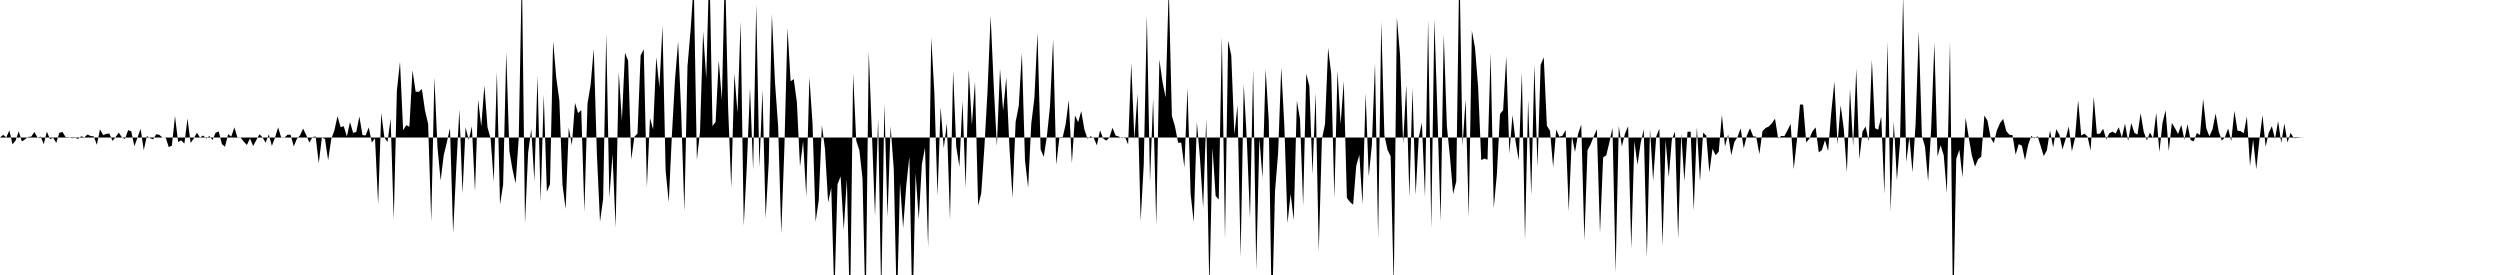 <svg viewBox="0 0 200 22" >
<polyline points="0,11 0.25,10.79 0.50,10.99 0.75,10.44 1,11.55 1.25,11.24 1.50,10.51 1.75,11.32 2,11.15 2.25,10.95 2.50,10.93 2.75,10.56 3,11 3.25,10.93 3.50,11.53 3.75,10.53 4,11.13 4.25,11.02 4.50,11.43 4.75,10.62 5,10.56 5.25,10.97 5.50,10.97 5.75,11.06 6,11.02 6.25,11.11 6.50,10.90 6.75,10.99 7,10.76 7.25,10.88 7.50,10.91 7.75,11.58 8,10.34 8.25,10.81 8.50,10.71 8.75,10.68 9,11.27 9.25,10.96 9.50,10.61 9.75,10.98 10,11.12 10.25,10.41 10.50,10.51 10.75,11.70 11,11 11.25,10.31 11.50,12.02 11.75,10.88 12,11.05 12.25,11.15 12.50,10.74 12.75,10.79 13,11.01 13.25,10.98 13.50,11.77 13.75,11.65 14,9.29 14.25,11.36 14.50,11.23 14.75,11.49 15,9.48 15.25,11.44 15.50,11.08 15.75,10.62 16,11 16.25,10.84 16.50,11.09 16.75,10.88 17,11.20 17.25,10.62 17.50,10.52 17.75,11.52 18,11.74 18.25,10.73 18.50,10.93 18.75,10.19 19,11.03 19.25,11.01 19.50,11.33 19.75,11.60 20,11.07 20.25,11.68 20.50,11.22 20.75,10.74 21,10.98 21.25,11.42 21.50,10.75 21.75,11.67 22,11.01 22.25,10.19 22.50,11.02 22.75,11.02 23,10.78 23.25,10.78 23.50,11.71 23.75,11.11 24,10.83 24.25,10.29 24.50,10.81 24.75,11.41 25,10.97 25.25,10.91 25.50,13.06 25.75,11 26,11.12 26.25,12.82 26.50,11.13 26.75,10.43 27,9.30 27.25,10.17 27.50,10.10 27.75,10.92 28,9.77 28.25,10.63 28.50,10.56 28.75,9.32 29,10.81 29.25,10.83 29.50,10.19 29.75,11.40 30,11.05 30.25,16.32 30.50,9.03 30.75,11 31,11.36 31.25,9.50 31.50,17.57 31.75,7.25 32,4.95 32.25,10.42 32.50,10.01 32.75,10.14 33,5.62 33.25,7.33 33.50,7.35 33.75,7.12 34,8.84 34.25,9.91 34.50,17.73 34.75,6.21 35,11.79 35.25,14.44 35.50,12.41 35.75,11.38 36,10.24 36.25,18.67 36.50,13.43 36.75,8.76 37,15.47 37.25,10.19 37.50,11.20 37.75,10.11 38,15.31 38.25,7.98 38.50,10.13 38.75,6.84 39,10.18 39.25,11.09 39.50,14.53 39.75,5.76 40,16.37 40.25,14.78 40.50,4.18 40.75,12.08 41,13.56 41.25,14.68 41.50,11.03 41.75,-2.37 42,17.87 42.25,12.22 42.50,10.33 42.75,14.48 43,6.09 43.25,16.14 43.50,7.59 43.75,15.34 44,14.73 44.25,3.29 44.50,6.21 44.75,8.05 45,14.78 45.25,16.72 45.50,10.20 45.75,11.63 46,8.23 46.25,9.05 46.50,8.81 46.75,16.95 47,8.30 47.25,6.78 47.50,3.92 47.75,12.30 48,17.74 48.25,15.91 48.50,2.69 48.75,15.81 49,12.35 49.25,18.20 49.50,5.76 49.75,9.65 50,4.22 50.25,4.86 50.50,12.77 50.75,10.95 51,10.68 51.25,4.43 51.50,3.94 51.75,14.97 52,9.45 52.25,10.35 52.50,4.57 52.75,6.99 53,2.09 53.25,13.65 53.50,16.17 53.75,10.84 54,6.37 54.25,3.32 54.50,9.13 54.75,16.92 55,5.29 55.25,2.38 55.50,-1.34 55.75,12.78 56,10.55 56.25,2.53 56.50,6.29 56.75,-3.01 57,10.09 57.25,9.75 57.50,4.82 57.75,8 58,-2.72 58.25,8.63 58.50,15.03 58.75,5.89 59,9.03 59.25,1.71 59.50,18.06 59.75,13.16 60,7.04 60.25,13.59 60.50,0.36 60.75,13.38 61,7.20 61.25,17.46 61.50,12.98 61.75,1.14 62,6.61 62.25,10.08 62.50,18.69 62.75,11.84 63,2.25 63.25,6.50 63.50,6.33 63.75,8.17 64,13.32 64.25,11.30 64.50,15.73 64.75,6.18 65,9.83 65.25,17.74 65.50,16.01 65.75,10.02 66,11.92 66.25,16.19 66.50,15.02 66.75,23.76 67,14.74 67.25,14.11 67.50,18.39 67.75,14.32 68,25.38 68.25,5.90 68.50,11.26 68.75,12.03 69,14.28 69.25,25.16 69.50,4.12 69.75,10.58 70,17.28 70.25,9.51 70.50,23.91 70.75,8.30 71,17.35 71.25,10.11 71.50,13.52 71.75,24.83 72,14.60 72.25,18.24 72.50,14.86 72.75,12.52 73,25.49 73.25,13.85 73.50,17.56 73.75,13.14 74,11.81 74.25,19.78 74.50,2.99 74.75,7.45 75,15.67 75.25,8.57 75.50,11.86 75.75,9.85 76,17.59 76.25,5.68 76.50,11.73 76.75,13.34 77,8.07 77.25,15.04 77.50,5.58 77.75,10 78,6.54 78.25,16.46 78.50,15.46 78.75,11.80 79,7.33 79.25,1.27 79.50,6.88 79.75,11.69 80,5.51 80.25,8.87 80.50,6.20 80.75,11.69 81,15.80 81.25,9.76 81.50,8.47 81.75,4.23 82,12.84 82.25,15.01 82.50,9.90 82.75,7.87 83,2.62 83.25,11.95 83.50,12.55 83.75,10.91 84,8.50 84.25,3.14 84.50,13.18 84.75,11.02 85,11.05 85.25,9.96 85.50,8.01 85.75,13.07 86,9.23 86.25,9.78 86.50,8.89 86.75,10.35 87,11.10 87.25,10.90 87.50,11.03 87.75,11.63 88,10.43 88.25,11.07 88.50,11.25 88.75,11.01 89,10.22 89.25,10.85 89.50,10.92 89.75,11.05 90,10.95 90.25,11.57 90.50,5.05 90.75,11.13 91,7.50 91.25,17.68 91.50,13.17 91.75,1.22 92,14.57 92.25,7.88 92.50,18.04 92.75,4.77 93,6.55 93.25,7.80 93.50,-0.99 93.75,9.26 94,10.13 94.25,11.42 94.50,11.42 94.75,13.40 95,7.03 95.25,15.52 95.50,17.77 95.75,9.77 96,12.70 96.25,16.60 96.50,9.48 96.75,23.31 97,11.81 97.25,15.67 97.50,15.96 97.75,2.94 98,19.11 98.25,3.25 98.50,4.42 98.75,10.76 99,8.42 99.25,20.59 99.50,6.77 99.75,11.25 100,17.46 100.25,5.57 100.50,21.59 100.75,11.05 101,14.25 101.25,5.53 101.50,9.66 101.75,25.67 102,15.32 102.25,12.23 102.50,5.39 102.75,10.12 103,17.85 103.25,15.52 103.50,17.62 103.75,8.06 104,9.53 104.25,16.46 104.50,5.89 104.75,6.91 105,13.95 105.25,7.41 105.50,20.16 105.75,11.17 106,9.93 106.25,3.82 106.50,5.96 106.75,15.85 107,5.65 107.25,9.94 107.50,6.49 107.75,15.83 108,16.16 108.25,16.38 108.50,13.26 108.75,12.39 109,16.35 109.25,7.47 109.50,14.11 109.75,11.57 110,5.05 110.25,19.02 110.50,1.73 110.75,10.81 111,11.98 111.25,12.50 111.50,23.03 111.75,1.39 112,4.37 112.25,11.52 112.50,6.79 112.75,15.77 113,7.08 113.25,15.61 113.50,10.99 113.75,9.81 114,15.76 114.25,1.59 114.50,18.29 114.75,1.53 115,9.30 115.25,17.70 115.50,2.74 115.75,10.10 116,12.60 116.25,15.52 116.50,14.52 116.75,-3.16 117,11.68 117.25,7.96 117.50,17.39 117.75,2.45 118,3.82 118.25,6.96 118.50,12.81 118.75,12.68 119,12.78 119.25,4.26 119.50,16.64 119.75,13.93 120,9.12 120.25,8.81 120.50,4.53 120.75,12.29 121,9.20 121.25,11.34 121.50,12.83 121.75,5.77 122,19.21 122.25,7.99 122.50,15.63 122.75,5.17 123,13.38 123.25,5.20 123.50,4.58 123.75,10.06 124,10.46 124.25,13.36 124.50,10.36 124.75,10.94 125,10.85 125.25,10.40 125.50,16.91 125.75,10.90 126,12.16 126.25,10.70 126.50,9.97 126.75,19.23 127,12.02 127.25,11.54 127.50,10.92 127.75,10.35 128,18.66 128.25,12.59 128.50,12.43 128.75,11.39 129,10.23 129.25,21.81 129.50,10.09 129.75,11.71 130,10.69 130.25,10.10 130.50,19.90 130.75,11.31 131,13.19 131.25,11.46 131.50,10.34 131.75,20.62 132,10.32 132.25,14.46 132.50,10.91 132.75,10.30 133,19.63 133.25,11.20 133.50,14.17 133.75,11.15 134,10.53 134.25,19.11 134.50,10.67 134.75,14.51 135,10.54 135.25,10.53 135.50,16.86 135.75,10.15 136,14.52 136.25,10.61 136.50,10.85 136.75,13.79 137,11.90 137.25,12.42 137.50,12.13 137.75,9.19 138,11.71 138.25,10.76 138.50,12.41 138.75,11.36 139,10.97 139.25,10.27 139.50,11.87 139.75,10.84 140,10.26 140.25,10.90 140.50,10.94 140.75,12.33 141,10.49 141.25,10.24 141.50,10.12 141.75,9.87 142,9.49 142.25,11.07 142.50,10.88 142.75,10.89 143,10.42 143.25,9.91 143.50,13.53 143.75,11.24 144,8.36 144.25,8.37 144.50,11.40 144.75,11.09 145,10.50 145.25,10.19 145.50,12.19 145.75,12.01 146,11.21 146.25,12.08 146.50,9 146.75,6.53 147,11.55 147.25,8.42 147.50,10.29 147.75,13.78 148,7.12 148.25,11.70 148.50,5.50 148.75,12.74 149,10.52 149.25,10.12 149.50,11.32 149.75,4.77 150,10.25 150.25,10.38 150.50,9.33 150.75,15.53 151,3.32 151.25,16.92 151.50,9.69 151.75,14.41 152,11.41 152.25,-0.38 152.50,12.96 152.75,10.97 153,13.79 153.25,9.88 153.50,2.50 153.75,10.86 154,11.74 154.25,14.50 154.50,10.16 154.75,3.43 155,12.51 155.25,11.62 155.50,12.43 155.75,15.46 156,3.32 156.25,25.52 156.50,12.70 156.75,11.98 157,14.18 157.25,9.41 157.50,11 157.75,12.44 158,13.33 158.25,12.73 158.50,12.54 158.75,9.24 159,9.66 159.25,11 159.50,11.46 159.75,10.43 160,9.85 160.25,9.51 160.50,10.48 160.75,10.78 161,10.81 161.25,12.37 161.50,11.53 161.75,11.66 162,12.81 162.25,11.60 162.50,10.87 162.75,11.08 163,10.89 163.25,11.67 163.50,12.48 163.75,12.03 164,10.44 164.25,11.79 164.50,10.34 164.75,10.77 165,11.95 165.25,11.11 165.50,10.12 165.75,12.11 166,11.05 166.25,8.02 166.50,10.85 166.75,10.69 167,10.92 167.25,12.03 167.50,7.75 167.75,10.71 168,10.69 168.25,10.30 168.50,11.15 168.75,10.66 169,10.53 169.25,10.68 169.50,10.18 169.75,11 170,9.89 170.25,11.28 170.50,9.85 170.75,10.62 171,10.77 171.25,9.06 171.50,10.55 171.75,11.23 172,10.60 172.25,11.07 172.50,9.03 172.75,12.17 173,9.83 173.25,8.82 173.50,12.09 173.75,9.83 174,10.26 174.25,10.72 174.50,9.99 174.75,11.17 175,9.94 175.25,11.21 175.50,11.31 175.75,10.64 176,10.80 176.25,7.91 176.50,10.25 176.75,10.91 177,10.35 177.25,9.08 177.50,10.54 177.75,11.25 178,10.97 178.25,10.28 178.50,11.29 178.75,8.87 179,10.46 179.25,10.49 179.50,10.66 179.75,9.32 180,13.28 180.25,11.18 180.50,13.54 180.75,11.21 181,9.21 181.25,11.74 181.50,10.63 181.75,10.09 182,11.12 182.25,9.69 182.50,11.43 182.75,9.88 183,11.40 183.25,10.63 183.50,11.05 183.75,11.04 184,11.02 184.25,11.01 184.50,11 184.75,11 185,11 185.25,11 185.50,11 185.75,11 186,11 186.25,11 186.50,11 186.75,11 187,11 187.25,11 187.50,11 187.75,11 188,11 188.25,11 188.50,11 188.75,11 189,11 189.25,11 189.50,11 189.75,11 190,11 190.25,11 190.50,11 190.75,11 191,11 191.25,11 191.50,11 191.75,11 192,11 192.25,11 192.50,11 192.75,11 193,11 193.25,11 193.50,11 193.75,11 194,11 194.25,11 194.50,11 194.75,11 195,11 195.25,11 195.50,11 195.75,11 196,11 196.25,11 196.50,11 196.75,11 197,11 197.25,11 197.50,11 197.75,11 198,11 198.25,11 198.50,11 198.75,11 199,11 199.25,11 199.50,11 199.75,11 " />
</svg>